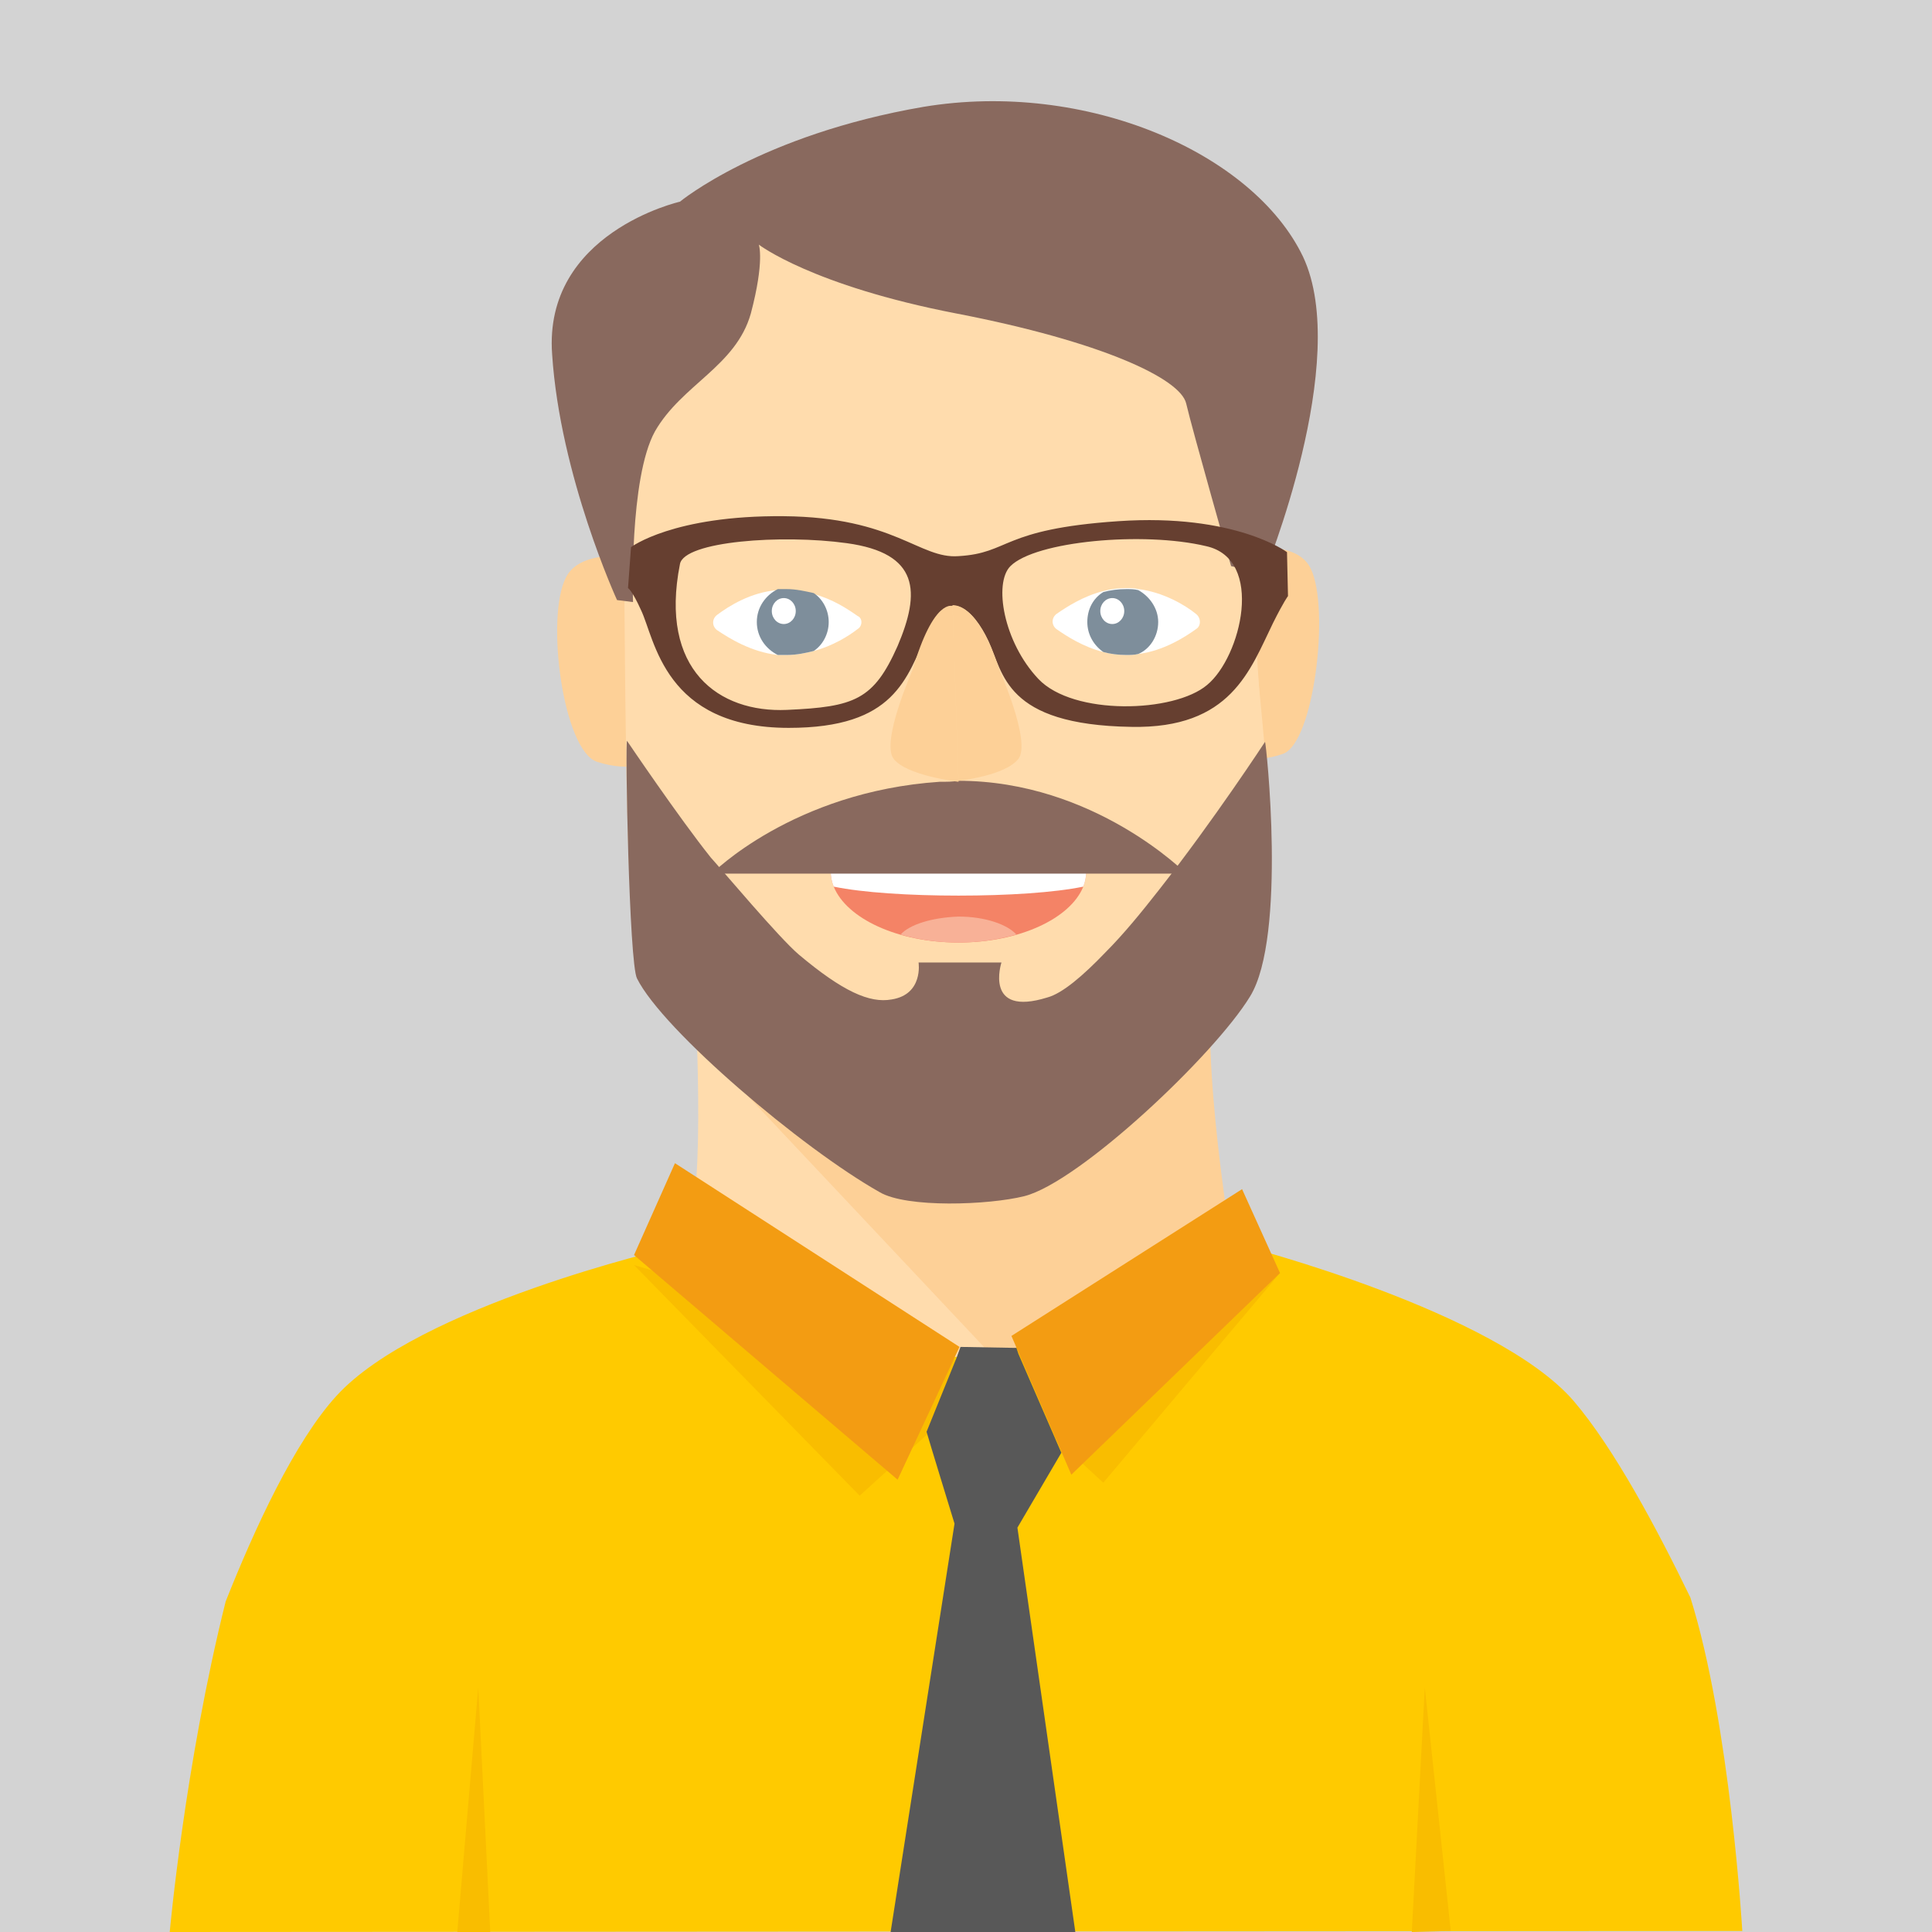 <svg id="Layer_1" xmlns="http://www.w3.org/2000/svg" viewBox="0 0 193.5 193.5"><style>.st0{fill:#d3d3d3}.st1{fill:#a96322}.st2{fill:#ffdcad}.st3{fill:#fdd097}.st4{fill:#e67e22}.st5{fill:#cddc39}.st6{fill:#58595b}.st7{fill:#f48366}.st8{fill:none;stroke:#cdaa82;stroke-linecap:round;stroke-miterlimit:10}.st9{fill:#fff}.st10{fill:none;stroke:#58595b;stroke-linecap:round;stroke-miterlimit:10}.st11{fill:#f8b197}.st12{fill:#fbc6a4}.st13{fill:#ffca00}.st14{fill:#89695e}.st15{fill:#f9bd00}.st16{fill:#f39c12}.st17{fill:#585858}.st18{fill:#7e8e9b}.st19{fill:#663f30}.st20{fill:#efcfa3}.st21{fill:#f9e9b7}.st22{fill:#b9d988}.st23{fill:#b0d17d}.st24{fill:#fbb757}.st25{fill:none;stroke:#ffc740;stroke-linecap:round;stroke-miterlimit:10}.st26{fill:#faaf40}.st27{fill:#ffe9f9}.st28{fill:#fc9dd3}.st29{fill:#83d4f6}.st30{fill:#c6ce1b}</style><path class="st0" d="M0 0h193.5v193.5H0z"/><path class="st2" d="M69.4 96s1.2 18 0 25.1c-1.2 7.2-2.9 6.2-15.5 13s-17.1 35.7-17.1 35.7l124.1-4.5s-9.5-22.1-15.7-27.8c-6.2-5.7-17.3-4.5-20.2-7.5-2.9-3-5.6-43.3-5.6-43.3l-50 9.3z"/><path class="st3" d="M70.6 105.2l28.7 30.5s5.5.4 14.5-2 10.3-4.5 10.3-4.5-3.2-17.3-2.9-28.3c.3-11-50.6 1-50.6 1v3.3zM131.3 57c1.9 4 .3 17.4-2.8 18.5-3.1 1.1-4.8 0-4.8 0l-2.3-19.8c-.1 0 8.1-2.6 9.9 1.3zM56.7 57.8c-2.1 4-.3 17.4 3.1 18.5 3.4 1.1 5.4 0 5.4 0l2.6-19.8s-9.1-2.6-11.1 1.3z"/><path class="st2" d="M124.7 49.1s.6 6.7.8 10.5c.2 3.8 1.9 25.1.9 29.5-1 4.4-18.5 22.6-21.2 25.4-2.6 2.8-16.5.7-18.6-.5-2.1-1.2-22-15.3-23-19.7-1-4.3-1-32.4-1.1-37.7-.1-5.3.6-25.8 6-30.4 5.4-4.5 26.5-7.9 43-1.6 9.1 3.6 13.3 19.2 13.2 24.5z"/><path class="st13" d="M169.3 160c4 12.7 5.2 33.4 5.2 33.4l-157.5.1s1.5-16.7 5.6-33.1c2.9-7.3 6.9-16 11.1-20.6C41.9 130.8 67 125 67 125s7.9 11.2 28.7 10.9c1.2 0 2.4-.1 3.6-.2.9-.1 1.8-.1 2.6-.2 21.1-2.2 22.7-10.7 22.7-10.7s25.2 6.5 33 15.5c4.1 4.8 8.4 12.9 11.7 19.7z"/><path class="st2" d="M124.5 49.7c.2-5.3-4.1-20.9-13.2-24.4-4.9-1.9-10.3-2.9-15.5-3.3v94.4c4 .3 7.9.1 9.2-1.3 2.6-2.8 21.1-21 22.1-25.4 1-4.4-1.6-25.7-1.8-29.5-.2-3.8-.8-10.5-.8-10.5z"/><path class="st14" d="M62.8 74.2c-.2 0 .2 22.3 1 23.8 2.6 5.2 16.5 17 24.3 21.4 2.7 1.6 10.9 1.3 14.5.4 5.5-1.4 19-14.1 22.6-20 3.7-6 1.6-25.5 1.5-25.5 0 0-5.1 7.8-10.6 14.8-1.8 2.3-3.6 4.5-5.4 6.3-2.2 2.3-4.3 4.1-5.8 4.5-6.4 2-4.6-3.5-4.6-3.5H92s.5 3.2-2.7 3.7c-2.2.4-4.9-.8-9.3-4.5-2-1.7-7.7-8.5-8.8-9.7-3.2-4-8.4-11.7-8.4-11.7z"/><path class="st15" d="M63.5 126.7l22.6 23.1 13-11.8 11.4 10.5 17.7-21-6.5-4.2L98.3 137z"/><path class="st16" d="M67.6 116.5l28.5 18.4-6.2 13.3-26.4-22.5zM101.3 133.8l6 13.9 20.9-20.2-3.8-8.4z"/><path class="st17" d="M107.7 193.5H89.2l6.4-40.9s-2.7-8.8-2.8-9.2l3-7.4.4-1.1 5.6.1.2.6 4.3 9.9-4.4 7.5 5.8 40.5z"/><path class="st14" d="M68.1 20.2s-13.7 3.1-12.8 15.3c.8 12.2 6.5 24.6 6.5 24.6l1.6.2s-.4-12.4 2.2-17.1c2.7-4.7 8.1-6.5 9.6-11.8 1.4-5.3.8-6.9.8-6.9s5.3 4.1 19.8 6.9c14.5 2.8 22.4 6.5 23 9 .6 2.6 4.5 16.3 4.5 16.3l3.3.8s8.8-21.4 3.9-31.8c-5-10.4-21.7-17.7-38-15-16.3 2.8-24.4 9.5-24.4 9.5z"/><path class="st7" d="M108.8 87.2c0 .5-.1 1.1-.3 1.6-1.3 3.2-6.4 5.6-12.5 5.6S84.8 92 83.5 88.8c-.2-.5-.3-1-.3-1.6h25.6z"/><path class="st9" d="M108.8 87.2c0 .5-.1 1.1-.3 1.6-2.9.6-7.6.9-12.5.9s-9.6-.3-12.5-.9c-.2-.5-.3-1-.3-1.6h25.6z"/><path class="st11" d="M90.2 93.6c1.7.5 3.7.8 5.8.8 2.1 0 4-.3 5.8-.8-.9-1-3.1-1.8-5.8-1.8-2.7.1-4.9.8-5.8 1.8z"/><path class="st9" d="M85.9 63c-.9.7-2.5 1.7-4.4 2.2-.8.2-1.7.4-2.7.4h-.9c-2.7-.3-4.9-1.7-6.1-2.5-.5-.4-.5-1.1 0-1.5 1.2-.9 3.4-2.3 6.1-2.5h.9c.9 0 1.8.2 2.7.4 1.9.5 3.4 1.5 4.4 2.2.5.2.5 1 0 1.3z"/><path class="st18" d="M83 62.3c0 1.2-.6 2.3-1.5 2.9-.8.2-1.7.4-2.7.4h-.9c-1.2-.6-2.1-1.8-2.1-3.3 0-1.5.9-2.7 2.1-3.3h.9c.9 0 1.8.2 2.7.4.9.6 1.5 1.7 1.5 2.9z"/><ellipse class="st9" cx="78.5" cy="61.2" rx="1.2" ry="1.3"/><path class="st9" d="M119.8 63c-1.1.8-3.3 2.2-5.8 2.5-.4.1-.8.1-1.2.1-.8 0-1.6-.1-2.3-.3-2-.5-3.7-1.6-4.7-2.3-.5-.4-.5-1.1 0-1.5 1-.7 2.7-1.8 4.7-2.3.7-.2 1.5-.3 2.3-.3.4 0 .8 0 1.2.1 2.5.3 4.7 1.6 5.8 2.5.5.4.5 1.2 0 1.5z"/><path class="st18" d="M116 62.3c0 1.4-.8 2.7-2 3.2-.4.1-.8.1-1.2.1-.8 0-1.6-.1-2.3-.3-1-.7-1.6-1.8-1.6-3 0-1.3.6-2.4 1.6-3 .7-.2 1.5-.3 2.3-.3.4 0 .8 0 1.2.1 1.1.6 2 1.8 2 3.2z"/><ellipse class="st9" cx="111.4" cy="61.2" rx="1.2" ry="1.3"/><g><path class="st19" d="M112 52.2c-11.8.8-10.8 3.2-16 3.5-3.9.3-6.4-3.9-17.5-4-11.1-.1-15.3 3.1-15.3 3.1l-.3 4.1s.4.2 1.3 2.2C65.6 64 66.5 72.9 79 72.9c10.6 0 11.8-4.9 13.9-9.6 2-4.7 4.6-2.3 6.1.9 1.5 3.2 1.6 8.4 14.3 8.6 10 .2 11.9-5.7 14.2-10.4 1.1-2.2 1.5-2.7 1.5-2.7l-.1-4.4s-5.2-3.9-16.9-3.1zM89.9 64.7c-2.4 5.4-4.3 6.1-11.1 6.4-6.8.3-12.8-4-10.7-14.6.4-2.3 10.2-3 16.7-2.1 7.3 1 7.4 4.9 5.1 10.3zm31 3.9c-3.3 2.8-13.4 3.1-16.9-.6-3.5-3.7-4.5-9.6-2.8-11.3 2.5-2.5 13.3-3.5 19.6-2 5.9 1.3 3.5 11.1.1 13.9z"/></g><g><path class="st14" d="M94.1 78.3c-14.7 1-22.8 9.2-22.8 9.2H96v-9.3c-.6.1-1.2.1-1.9.1zM96 78.2v9.3h22.8s-9.2-9.3-22.8-9.3z"/></g><path class="st15" d="M49.1 193.5h-3.3l2.1-24.5zM145.3 193.4l-3.9.1 1.3-24.5z"/><g><path class="st3" d="M100.1 67.1s3.2 7.2 1.9 8.9-6 2.2-6 2.2l-.6-17.6c0 .1 2.4-.6 4.7 6.5zM91.4 67.1s-3.2 7.2-1.9 8.9 6.5 2.3 6.5 2.3l-.6-17.6s-1.9-.8-4 6.4z"/></g></svg>
